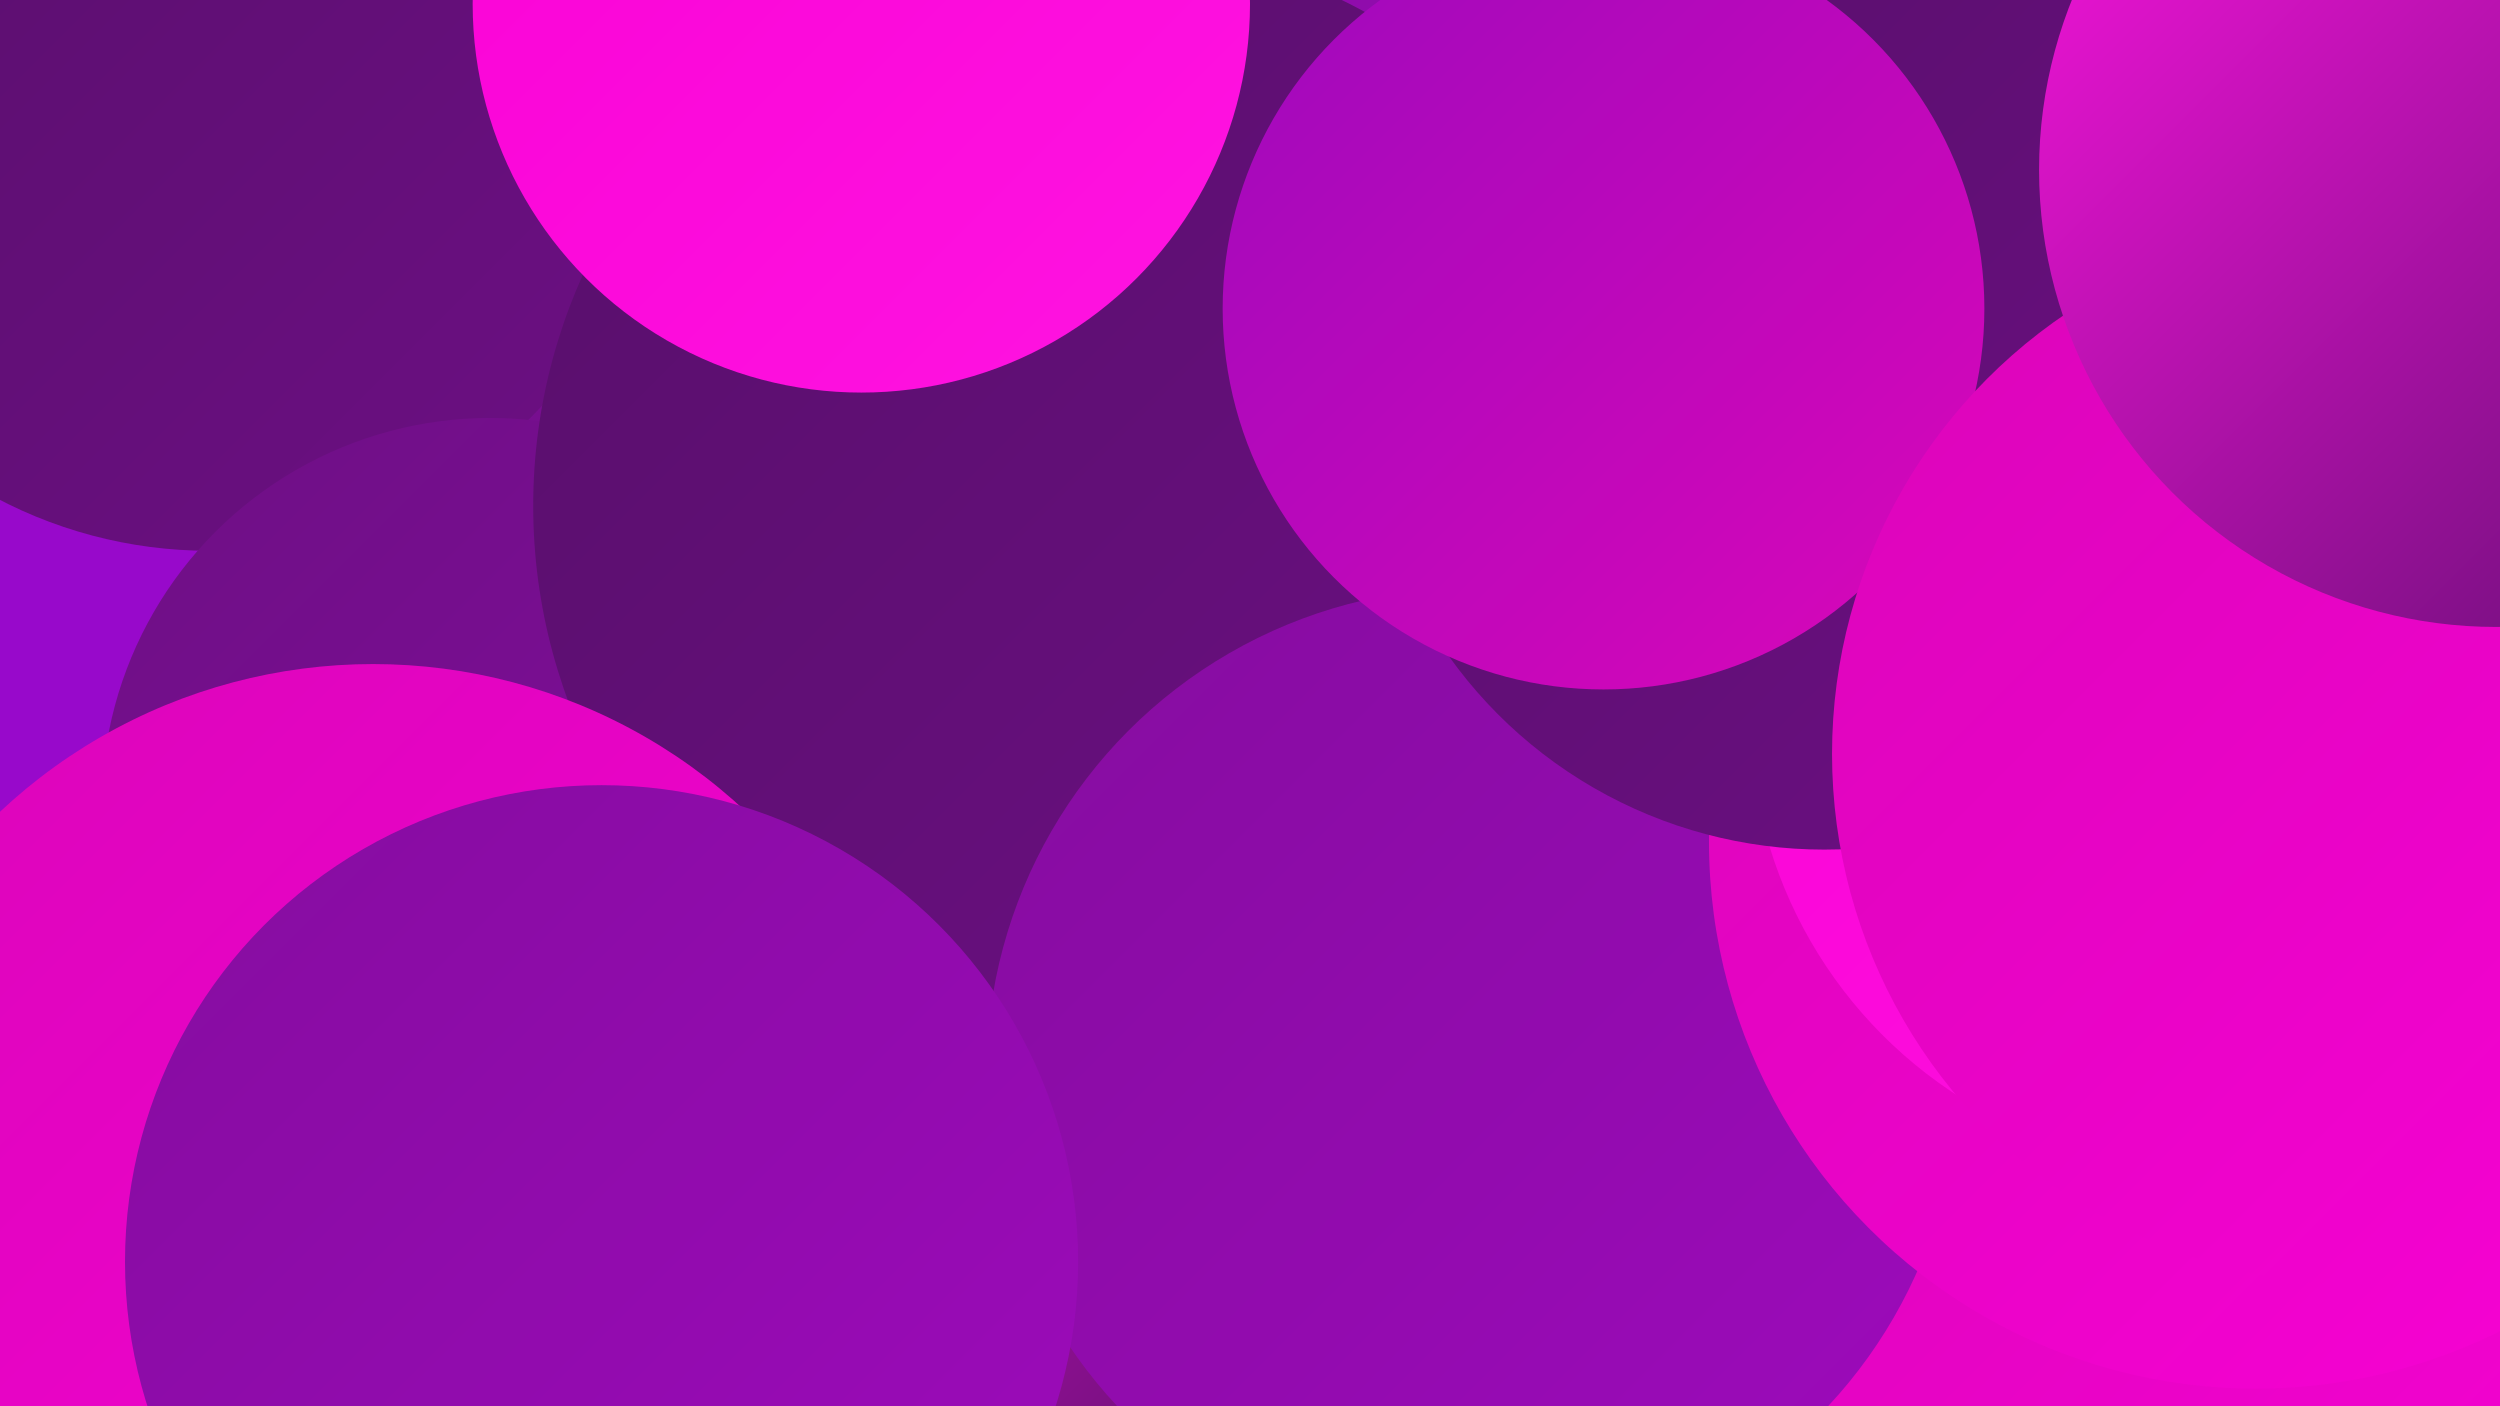 <?xml version="1.0" encoding="UTF-8"?><svg width="1280" height="720" xmlns="http://www.w3.org/2000/svg"><defs><linearGradient id="grad0" x1="0%" y1="0%" x2="100%" y2="100%"><stop offset="0%" style="stop-color:#570f6a;stop-opacity:1" /><stop offset="100%" style="stop-color:#6d0f84;stop-opacity:1" /></linearGradient><linearGradient id="grad1" x1="0%" y1="0%" x2="100%" y2="100%"><stop offset="0%" style="stop-color:#6d0f84;stop-opacity:1" /><stop offset="100%" style="stop-color:#850d9f;stop-opacity:1" /></linearGradient><linearGradient id="grad2" x1="0%" y1="0%" x2="100%" y2="100%"><stop offset="0%" style="stop-color:#850d9f;stop-opacity:1" /><stop offset="100%" style="stop-color:#9e0abc;stop-opacity:1" /></linearGradient><linearGradient id="grad3" x1="0%" y1="0%" x2="100%" y2="100%"><stop offset="0%" style="stop-color:#9e0abc;stop-opacity:1" /><stop offset="100%" style="stop-color:#da06b9;stop-opacity:1" /></linearGradient><linearGradient id="grad4" x1="0%" y1="0%" x2="100%" y2="100%"><stop offset="0%" style="stop-color:#da06b9;stop-opacity:1" /><stop offset="100%" style="stop-color:#f901d5;stop-opacity:1" /></linearGradient><linearGradient id="grad5" x1="0%" y1="0%" x2="100%" y2="100%"><stop offset="0%" style="stop-color:#f901d5;stop-opacity:1" /><stop offset="100%" style="stop-color:#ff14e1;stop-opacity:1" /></linearGradient><linearGradient id="grad6" x1="0%" y1="0%" x2="100%" y2="100%"><stop offset="0%" style="stop-color:#ff14e1;stop-opacity:1" /><stop offset="100%" style="stop-color:#570f6a;stop-opacity:1" /></linearGradient></defs><rect width="1280" height="720" fill="#9809cb" /><circle cx="1068" cy="298" r="256" fill="url(#grad0)" /><circle cx="1063" cy="168" r="208" fill="url(#grad6)" /><circle cx="451" cy="136" r="288" fill="url(#grad1)" /><circle cx="929" cy="365" r="232" fill="url(#grad4)" /><circle cx="475" cy="581" r="219" fill="url(#grad6)" /><circle cx="107" cy="49" r="233" fill="url(#grad0)" /><circle cx="610" cy="151" r="255" fill="url(#grad2)" /><circle cx="1109" cy="669" r="253" fill="url(#grad4)" /><circle cx="251" cy="413" r="199" fill="url(#grad1)" /><circle cx="561" cy="259" r="288" fill="url(#grad0)" /><circle cx="754" cy="550" r="249" fill="url(#grad2)" /><circle cx="1155" cy="431" r="280" fill="url(#grad4)" /><circle cx="441" cy="2" r="199" fill="url(#grad5)" /><circle cx="1128" cy="366" r="232" fill="url(#grad5)" /><circle cx="191" cy="619" r="279" fill="url(#grad4)" /><circle cx="934" cy="199" r="236" fill="url(#grad0)" /><circle cx="821" cy="158" r="195" fill="url(#grad3)" /><circle cx="1210" cy="386" r="272" fill="url(#grad4)" /><circle cx="1278" cy="87" r="234" fill="url(#grad6)" /><circle cx="308" cy="646" r="244" fill="url(#grad2)" /></svg>